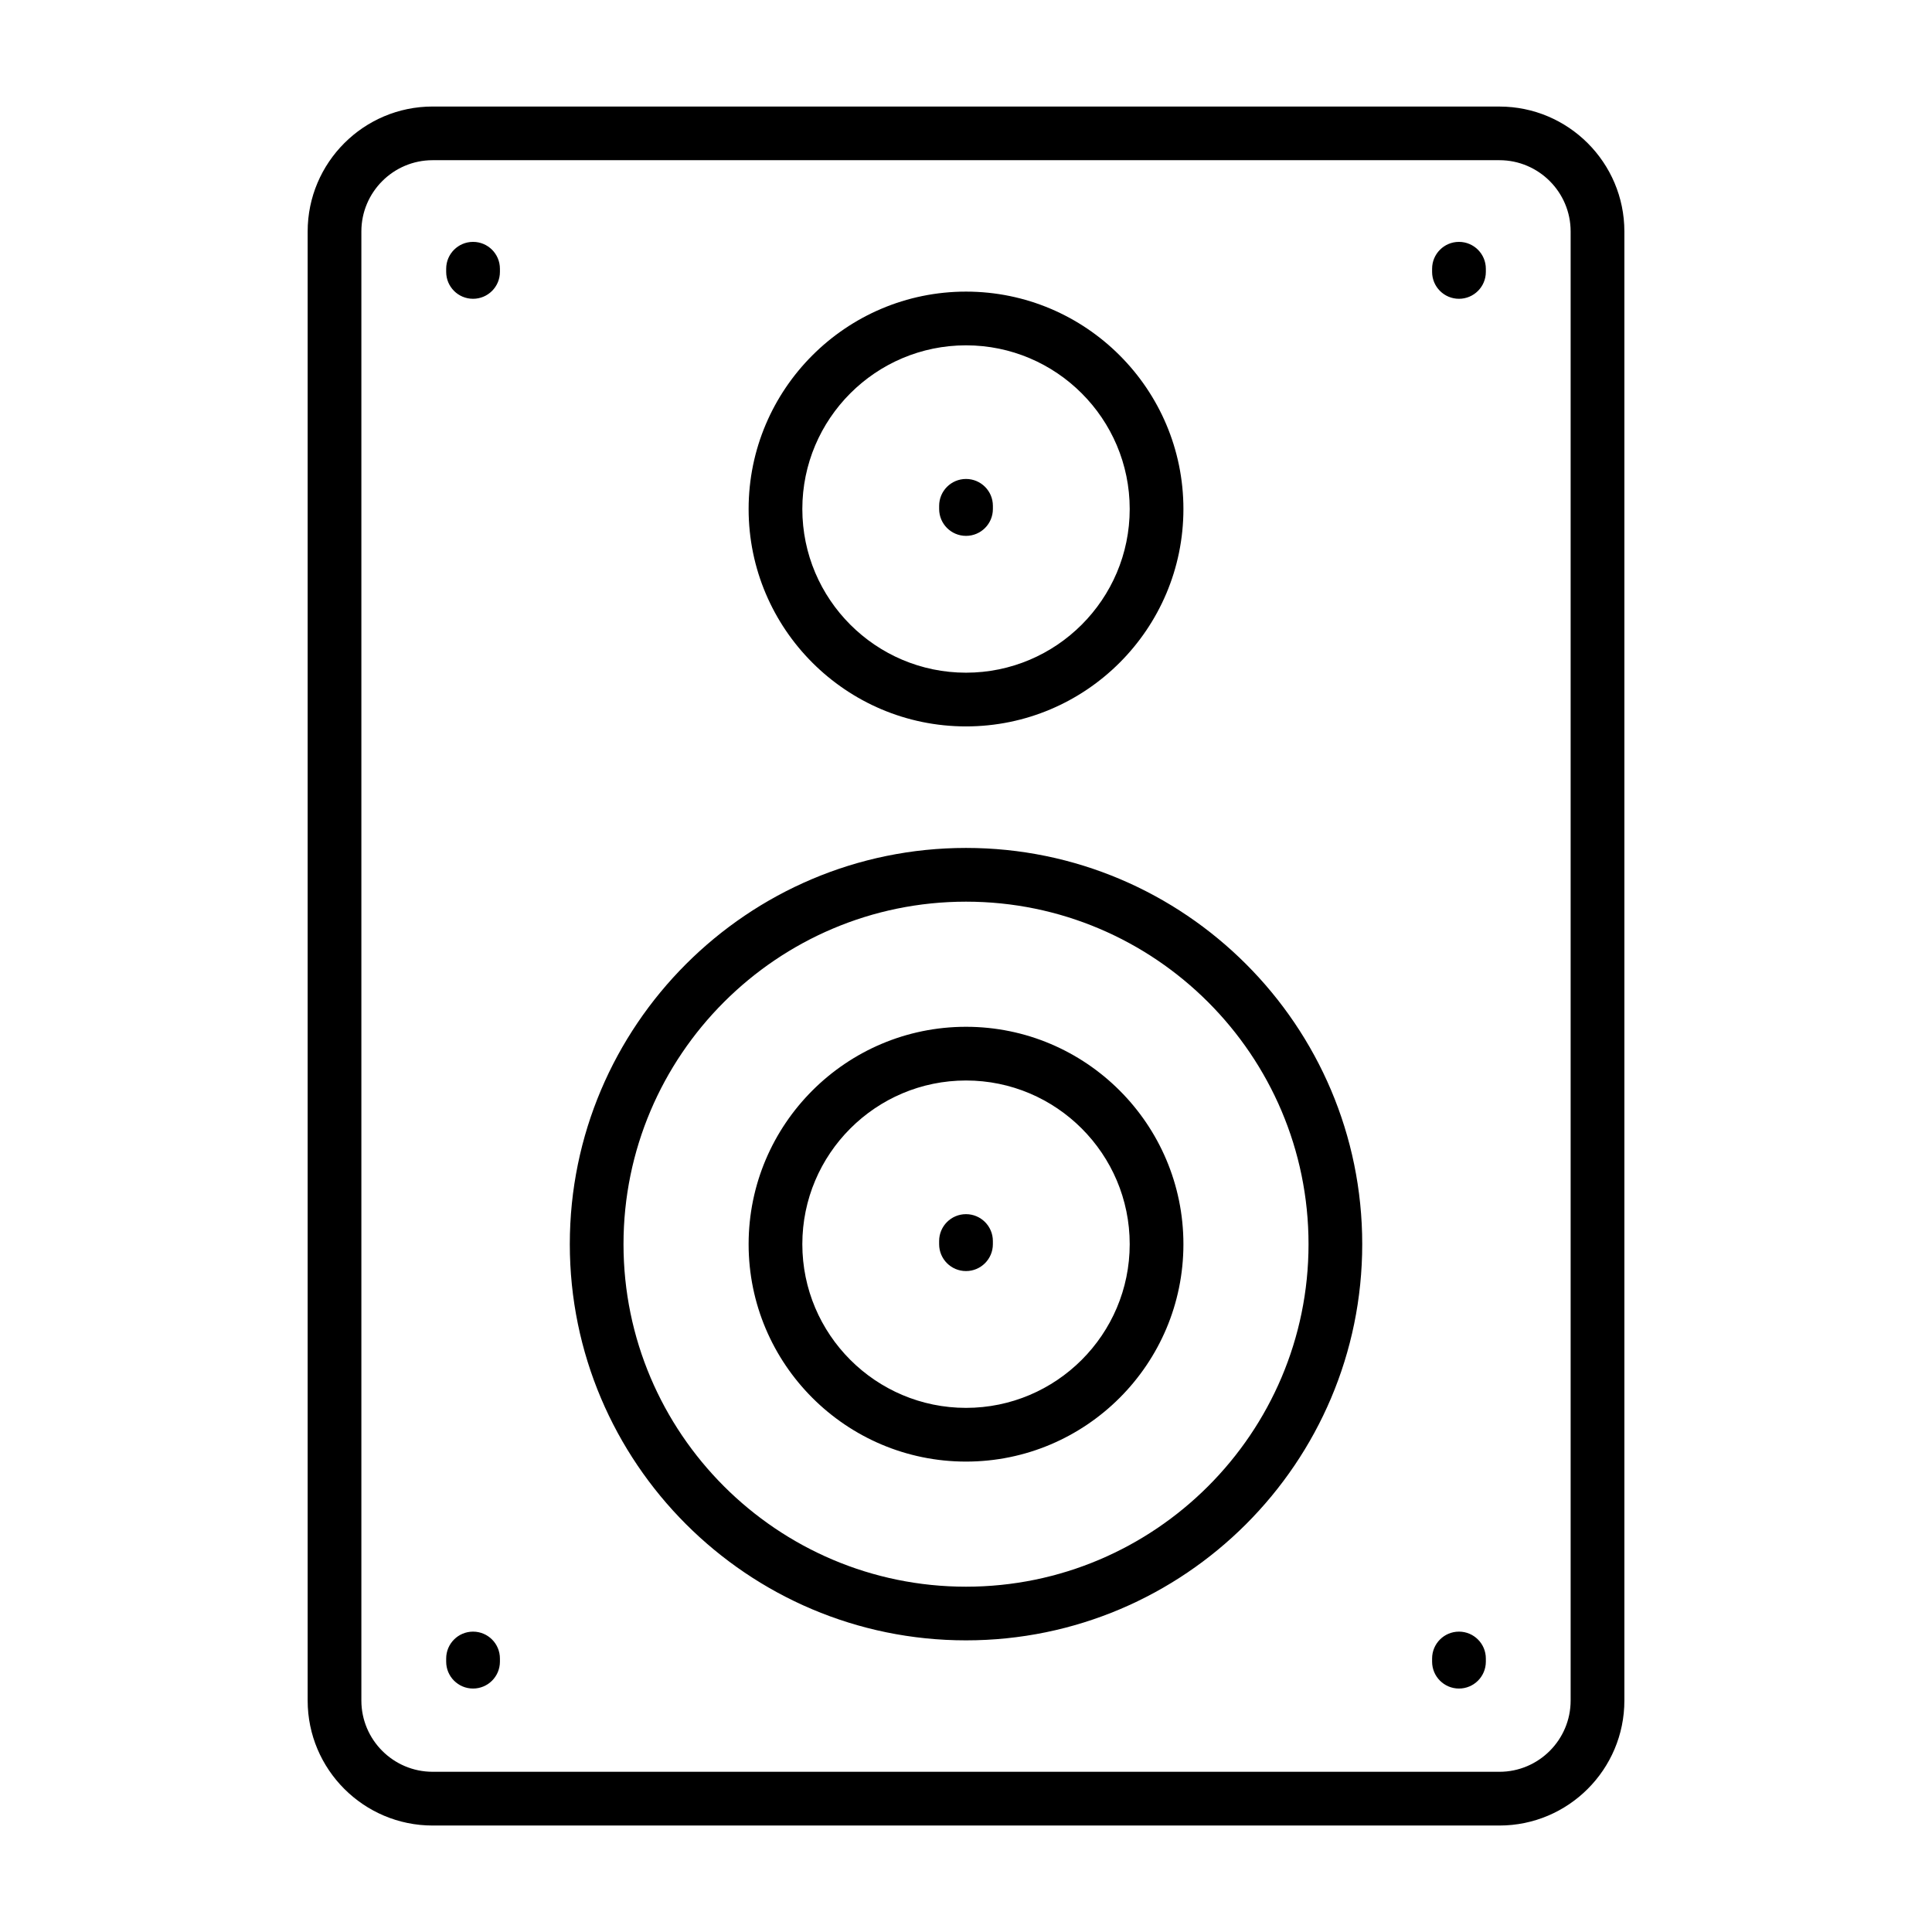 <?xml version="1.0" encoding="UTF-8"?>
<!-- Uploaded to: SVG Repo, www.svgrepo.com, Generator: SVG Repo Mixer Tools -->
<svg fill="#000000" width="800px" height="800px" version="1.1" viewBox="144 144 512 512" xmlns="http://www.w3.org/2000/svg">
 <path d="m541.36 172.23h-282.71c-18.262 0-33.117 14.855-33.117 33.117v389.32c0 18.262 14.855 33.117 33.117 33.117h282.71c18.262 0 33.117-14.855 33.117-33.117v-389.32c0-18.254-14.855-33.109-33.117-33.109zm18.875 422.43c0 10.41-8.469 18.883-18.875 18.883l-282.71-0.004c-10.41 0-18.883-8.469-18.883-18.883v-389.32c0-10.41 8.469-18.883 18.883-18.883h282.71c10.41 0 18.875 8.469 18.875 18.883zm-160.23-225.95c-57.898 0-105 47.105-105 105 0 57.898 47.105 105 105 105s105-47.105 105-105c0-57.898-47.105-105-105-105zm0 195.78c-50.051 0-90.77-40.719-90.77-90.77s40.719-90.77 90.77-90.77 90.77 40.719 90.77 90.77-40.719 90.77-90.77 90.77zm0-148.38c-31.77 0-57.613 25.844-57.613 57.613s25.844 57.613 57.613 57.613 57.613-25.844 57.613-57.613-25.848-57.613-57.613-57.613zm0 100.99c-23.918 0-43.379-19.457-43.379-43.379 0-23.918 19.457-43.379 43.379-43.379 23.918 0 43.379 19.457 43.379 43.379-0.004 23.922-19.461 43.379-43.379 43.379zm7.117-44.215v0.84c0 3.93-3.184 7.121-7.121 7.121-3.934 0-7.121-3.184-7.121-7.121v-0.84c0-3.93 3.184-7.121 7.121-7.121s7.121 3.191 7.121 7.121zm-7.117-136.38c31.77 0 57.613-25.844 57.613-57.613 0-31.766-25.848-57.613-57.613-57.613-31.77 0-57.613 25.848-57.613 57.613 0 31.77 25.844 57.613 57.613 57.613zm0-100.99c23.918 0 43.379 19.457 43.379 43.379-0.004 23.918-19.461 43.375-43.379 43.375s-43.379-19.457-43.379-43.379c0-23.918 19.457-43.375 43.379-43.375zm-7.121 43.375v-0.84c0-3.93 3.184-7.121 7.121-7.121 3.934 0 7.121 3.184 7.121 7.121v0.84c0 3.93-3.184 7.121-7.121 7.121s-7.121-3.191-7.121-7.121zm-116.4 304.63v0.84c0 3.93-3.184 7.121-7.121 7.121-3.934 0-7.121-3.184-7.121-7.121v-0.84c0-3.93 3.184-7.121 7.121-7.121s7.121 3.191 7.121 7.121zm0-368.3v0.84c0 3.93-3.184 7.121-7.121 7.121-3.934 0-7.121-3.184-7.121-7.121v-0.84c0-3.93 3.184-7.121 7.121-7.121s7.121 3.191 7.121 7.121zm261.28 368.3v0.84c0 3.93-3.184 7.121-7.121 7.121-3.93 0-7.121-3.184-7.121-7.121v-0.84c0-3.93 3.184-7.121 7.121-7.121 3.93 0 7.121 3.191 7.121 7.121zm0-368.3v0.84c0 3.93-3.184 7.121-7.121 7.121-3.93 0-7.121-3.184-7.121-7.121v-0.84c0-3.93 3.184-7.121 7.121-7.121 3.93 0.004 7.121 3.191 7.121 7.121z"/>
</svg>